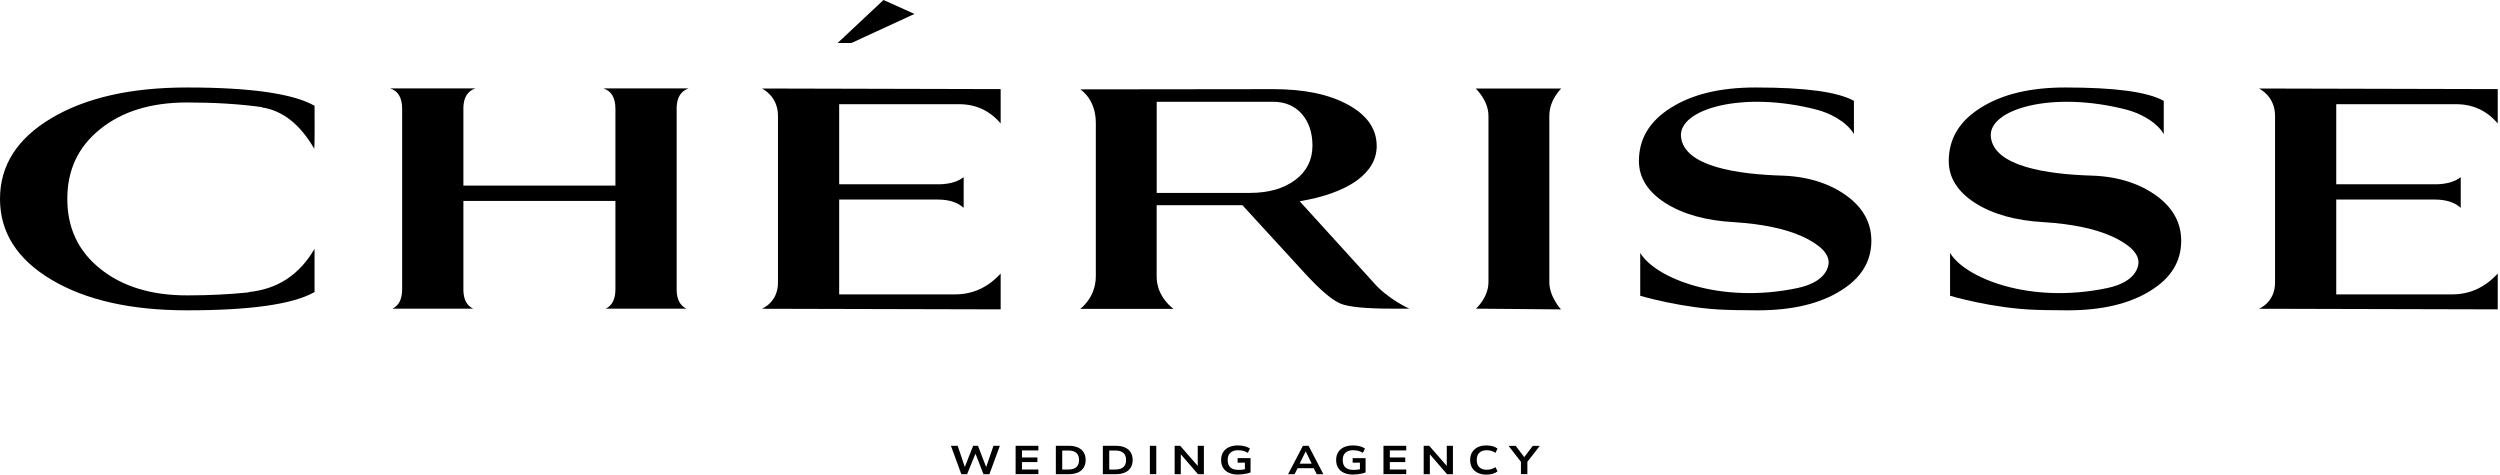 <?xml version="1.0" encoding="UTF-8"?> <svg xmlns="http://www.w3.org/2000/svg" width="642" height="122" viewBox="0 0 642 122" fill="none"> <path d="M246.87 121.766L244.198 114.483H245.935L247.78 119.966H247.744L249.9 114.483H251.146L253.254 119.966H253.242L255.123 114.483H256.764L254.081 121.766H252.559L250.499 116.496L248.355 121.766H246.881H246.87Z" fill="black"></path> <path d="M260.81 121.766V114.483H266.655V115.667H262.439V117.479H266.404V118.664H262.439V120.57H266.655V121.755H260.81V121.766Z" fill="black"></path> <path d="M271.141 121.766V114.483H274.459C275.382 114.483 276.16 114.625 276.807 114.909C277.454 115.193 277.945 115.608 278.281 116.153C278.616 116.697 278.796 117.349 278.796 118.119C278.796 118.888 278.628 119.551 278.281 120.096C277.945 120.641 277.454 121.056 276.807 121.34C276.16 121.624 275.382 121.766 274.459 121.766H271.141ZM272.782 120.57H274.351C275.25 120.57 275.933 120.369 276.4 119.966C276.867 119.563 277.107 118.948 277.107 118.13C277.107 117.313 276.867 116.697 276.4 116.295C275.933 115.892 275.238 115.691 274.351 115.691H272.782V120.57Z" fill="black"></path> <path d="M283.211 121.766V114.483H286.53C287.452 114.483 288.231 114.625 288.877 114.909C289.524 115.193 290.015 115.608 290.351 116.153C290.686 116.697 290.866 117.349 290.866 118.119C290.866 118.888 290.698 119.551 290.351 120.096C290.015 120.641 289.524 121.056 288.877 121.34C288.231 121.624 287.452 121.766 286.53 121.766H283.211ZM284.853 120.57H286.422C287.32 120.57 288.003 120.369 288.47 119.966C288.937 119.563 289.177 118.948 289.177 118.13C289.177 117.313 288.937 116.697 288.47 116.295C288.003 115.892 287.308 115.691 286.422 115.691H284.853V120.57Z" fill="black"></path> <path d="M295.287 121.766V114.483H296.928V121.766H295.287Z" fill="black"></path> <path d="M301.648 121.766V114.483H303.074L307.578 119.646V114.483H309.159V121.766H307.638L303.23 116.662V121.766H301.648Z" fill="black"></path> <path d="M317.905 121.873C317.007 121.873 316.24 121.719 315.594 121.423C314.947 121.127 314.444 120.701 314.096 120.144C313.749 119.588 313.581 118.913 313.581 118.131C313.581 117.349 313.749 116.686 314.096 116.129C314.444 115.573 314.935 115.147 315.582 114.839C316.228 114.543 316.983 114.389 317.87 114.389C318.289 114.389 318.696 114.424 319.079 114.483C319.463 114.543 319.822 114.637 320.157 114.756C320.481 114.874 320.756 115.028 320.984 115.206L320.445 116.295C320.062 116.058 319.666 115.881 319.247 115.774C318.828 115.668 318.385 115.62 317.905 115.62C317.091 115.62 316.444 115.833 315.977 116.248C315.51 116.662 315.27 117.29 315.27 118.131C315.27 118.972 315.498 119.623 315.965 120.038C316.432 120.452 317.115 120.665 318.013 120.665C318.433 120.665 318.816 120.642 319.163 120.594C319.511 120.547 319.81 120.476 320.11 120.369L319.69 120.997V118.806H317.822V117.645H321.14V121.317C320.888 121.423 320.577 121.518 320.229 121.601C319.882 121.684 319.499 121.743 319.115 121.79C318.72 121.838 318.325 121.861 317.917 121.861L317.905 121.873Z" fill="black"></path> <path d="M330.783 121.766L334.592 114.483H336.042L339.839 121.766H338.126L337.12 119.729L337.827 120.227H332.772L333.466 119.729L332.46 121.766H330.783ZM335.275 115.963L333.598 119.374L333.299 119.066H337.3L336.988 119.374L335.335 115.963H335.275Z" fill="black"></path> <path d="M347.446 121.873C346.548 121.873 345.781 121.719 345.134 121.423C344.487 121.127 343.984 120.701 343.637 120.144C343.289 119.588 343.122 118.913 343.122 118.131C343.122 117.349 343.289 116.686 343.637 116.129C343.984 115.573 344.475 115.147 345.122 114.839C345.769 114.543 346.524 114.389 347.41 114.389C347.829 114.389 348.237 114.424 348.62 114.483C349.003 114.543 349.363 114.637 349.698 114.756C350.021 114.874 350.297 115.028 350.525 115.206L349.985 116.295C349.602 116.058 349.207 115.881 348.788 115.774C348.368 115.668 347.925 115.62 347.446 115.62C346.631 115.62 345.985 115.833 345.517 116.248C345.05 116.662 344.811 117.29 344.811 118.131C344.811 118.972 345.038 119.623 345.505 120.038C345.973 120.452 346.655 120.665 347.554 120.665C347.973 120.665 348.356 120.642 348.704 120.594C349.051 120.547 349.351 120.476 349.65 120.369L349.231 120.997V118.806H347.362V117.645H350.68V121.317C350.429 121.423 350.117 121.518 349.77 121.601C349.422 121.684 349.039 121.743 348.656 121.79C348.261 121.838 347.865 121.861 347.458 121.861L347.446 121.873Z" fill="black"></path> <path d="M355.277 121.766V114.483H361.123V115.667H356.906V117.479H360.872V118.663H356.906V120.57H361.123V121.754H355.277V121.766Z" fill="black"></path> <path d="M365.603 121.766V114.483H367.029L371.533 119.646V114.483H373.114V121.766H371.592L367.184 116.662V121.766H365.603Z" fill="black"></path> <path d="M381.704 121.885C380.865 121.885 380.135 121.731 379.512 121.435C378.889 121.139 378.398 120.701 378.05 120.144C377.703 119.588 377.535 118.913 377.535 118.131C377.535 117.349 377.703 116.686 378.05 116.13C378.398 115.573 378.877 115.147 379.5 114.839C380.123 114.543 380.853 114.389 381.704 114.389C382.291 114.389 382.83 114.46 383.321 114.59C383.812 114.732 384.219 114.934 384.567 115.206L384.028 116.295C383.668 116.047 383.309 115.869 382.938 115.774C382.578 115.668 382.183 115.62 381.764 115.62C380.985 115.62 380.362 115.834 379.907 116.248C379.452 116.663 379.224 117.29 379.224 118.107C379.224 118.925 379.452 119.564 379.895 119.99C380.35 120.417 380.973 120.63 381.764 120.63C382.183 120.63 382.578 120.582 382.938 120.476C383.297 120.369 383.668 120.192 384.028 119.955L384.567 121.044C384.231 121.317 383.824 121.53 383.321 121.672C382.818 121.814 382.291 121.885 381.704 121.885Z" fill="black"></path> <path d="M390.578 121.765V117.988L390.877 118.982L387.392 114.494H389.224L391.417 117.384H391.428L393.621 114.494H395.417L391.932 118.982L392.231 117.988V121.765H390.578Z" fill="black"></path> <path d="M63.847 75.001V75.084C58.948 75.593 53.677 75.854 48.035 75.854C38.824 75.854 31.385 73.568 25.743 69.02C20.101 64.52 17.285 58.539 17.285 51.078C17.285 43.617 20.101 37.649 25.743 33.148C31.385 28.589 38.824 26.315 48.035 26.315C55.175 26.315 61.595 26.718 67.297 27.511V27.594C72.592 28.399 77.06 31.929 80.69 38.182C80.869 37.068 80.774 27.168 80.774 27.168C75.299 24.041 64.386 22.466 48.035 22.466C33.637 22.466 22.029 25.095 13.225 30.33C4.408 35.564 0 42.481 0 51.078C0 59.676 4.408 66.593 13.225 71.839C22.029 77.073 33.637 79.691 48.035 79.691C64.386 79.691 75.299 78.127 80.774 75.001V63.892C76.916 70.56 71.274 74.255 63.847 75.001Z" fill="black"></path> <path d="M173.767 74.634V27.559C173.851 24.989 174.869 23.366 176.834 22.703H154.984C157.021 23.402 158.039 25.131 158.039 27.902V47.668H119V27.559C119.084 24.989 120.102 23.366 122.066 22.703H100.217C102.253 23.402 103.271 25.131 103.271 27.902V74.29C103.271 76.801 102.445 78.459 100.78 79.264H121.503C119.91 78.495 119.072 76.955 119 74.634V51.6H158.039V74.29C158.039 76.801 157.212 78.459 155.547 79.264H176.271C174.678 78.495 173.839 76.955 173.767 74.634Z" fill="black"></path> <path d="M246.25 26.754C250.586 26.754 254.156 28.4 256.971 31.704V22.881L195.639 22.727C195.639 22.727 199.784 24.587 199.784 29.738V72.586C199.784 77.714 195.639 79.289 195.639 79.289L256.971 79.443V70.241C253.701 73.806 249.808 75.594 245.304 75.594H215.5V51.245H240.812C243.674 51.245 245.891 51.944 247.472 53.377V45.489C245.998 46.638 243.938 47.254 241.327 47.325H215.5V26.754H246.25Z" fill="black"></path> <path d="M630.697 26.754C635.034 26.754 638.603 28.4 641.418 31.704V22.881L580.086 22.727C580.086 22.727 584.231 24.587 584.231 29.738V72.586C584.231 77.714 580.086 79.289 580.086 79.289L641.418 79.443V70.241C638.148 73.806 634.255 75.594 629.751 75.594H599.947V51.245H625.259C628.122 51.245 630.338 51.944 631.919 53.377V45.489C630.446 46.638 628.385 47.254 625.774 47.325H599.947V26.754H630.697Z" fill="black"></path> <path d="M352.851 72.69L333.756 51.681C339.913 50.651 344.753 48.922 348.275 46.47C351.784 43.959 353.533 40.975 353.533 37.505C353.533 33.111 351.09 29.582 346.19 26.906C341.363 24.229 334.942 22.891 326.928 22.891L277.396 22.95C277.396 22.95 281.408 25.319 281.408 31.56V70.925C281.408 76.48 277.396 79.322 277.396 79.322H301.377C301.377 79.322 297.029 76.385 297.029 71.032V52.699H319.058L335.122 70.215C339.099 74.537 342.153 77.131 344.286 77.984C346.358 78.836 350.79 79.263 357.582 79.263H361.907C361.907 79.263 356.552 76.882 352.839 72.69H352.851ZM332.63 46.209C329.635 48.436 325.754 49.537 320.975 49.537H297.041V26.136H326.928C329.983 26.136 332.427 27.166 334.271 29.215C336.116 31.323 337.038 34.059 337.038 37.41C337.038 41.058 335.565 43.995 332.63 46.209Z" fill="black"></path> <path d="M400.924 22.738H378.967C378.967 22.738 382.237 25.782 382.237 29.725V72.43C382.237 76.422 379.027 79.264 379.027 79.264L400.864 79.453C400.864 79.453 397.869 76.279 397.869 72.43V29.725C397.869 25.58 400.924 22.738 400.924 22.738Z" fill="black"></path> <path d="M442.802 75.615H442.826L442.974 75.627C442.912 75.615 442.863 75.615 442.802 75.615Z" fill="black"></path> <path d="M480.566 61.844C480.566 67.197 477.894 71.496 472.54 74.74C467.173 78.045 460.13 79.691 451.373 79.691C449.397 79.691 447.504 79.667 445.707 79.632C444.929 79.62 444.162 79.596 443.419 79.572C432.231 79.241 421.21 75.96 421.21 75.96V64.947C424.96 71.271 441.467 78.199 461.591 73.971C465.149 73.225 468.743 71.519 469.509 68.168C470.156 65.326 467.293 62.779 462.861 60.73C458.429 58.741 452.607 57.521 445.408 57.059C438.101 56.668 432.159 55.01 427.619 52.109C423.127 49.208 420.875 45.619 420.875 41.344C420.875 35.647 423.606 31.1 429.081 27.677C434.555 24.207 441.778 22.466 450.762 22.466C463.496 22.466 471.893 23.568 476.086 25.901V34.428C474.073 31.017 469.545 28.956 466.658 28.198C447.552 23.201 430.985 27.997 431.68 35.114C432.435 42.836 446.414 44.755 457.59 45.098C464.514 45.311 470.06 47.242 474.265 50.309C478.469 53.388 480.566 57.237 480.566 61.844Z" fill="black"></path> <path d="M560.131 61.844C560.131 67.197 557.46 71.496 552.105 74.74C546.739 78.045 539.695 79.691 530.939 79.691C528.962 79.691 527.07 79.667 525.273 79.632C524.494 79.62 523.727 79.596 522.985 79.572C511.796 79.241 500.776 75.96 500.776 75.96V64.947C504.525 71.271 521.032 78.199 541.157 73.971C544.714 73.225 548.308 71.519 549.075 68.168C549.722 65.326 546.859 62.779 542.426 60.73C537.994 58.741 532.173 57.521 524.973 57.059C517.666 56.668 511.725 55.01 507.185 52.109C502.692 49.208 500.44 45.619 500.44 41.344C500.44 35.647 503.172 31.1 508.646 27.677C514.12 24.207 521.344 22.466 530.328 22.466C543.061 22.466 551.459 23.568 555.651 25.901V34.428C553.639 31.017 549.111 28.956 546.224 28.198C527.117 23.201 510.551 27.997 511.245 35.114C512 42.836 525.979 44.755 537.156 45.098C544.08 45.311 549.626 47.242 553.83 50.309C558.035 53.388 560.131 57.237 560.131 61.844Z" fill="black"></path> <path d="M215.105 11.037H218.651L234.835 3.577L226.881 0L215.105 11.037Z" fill="black"></path> </svg> 
